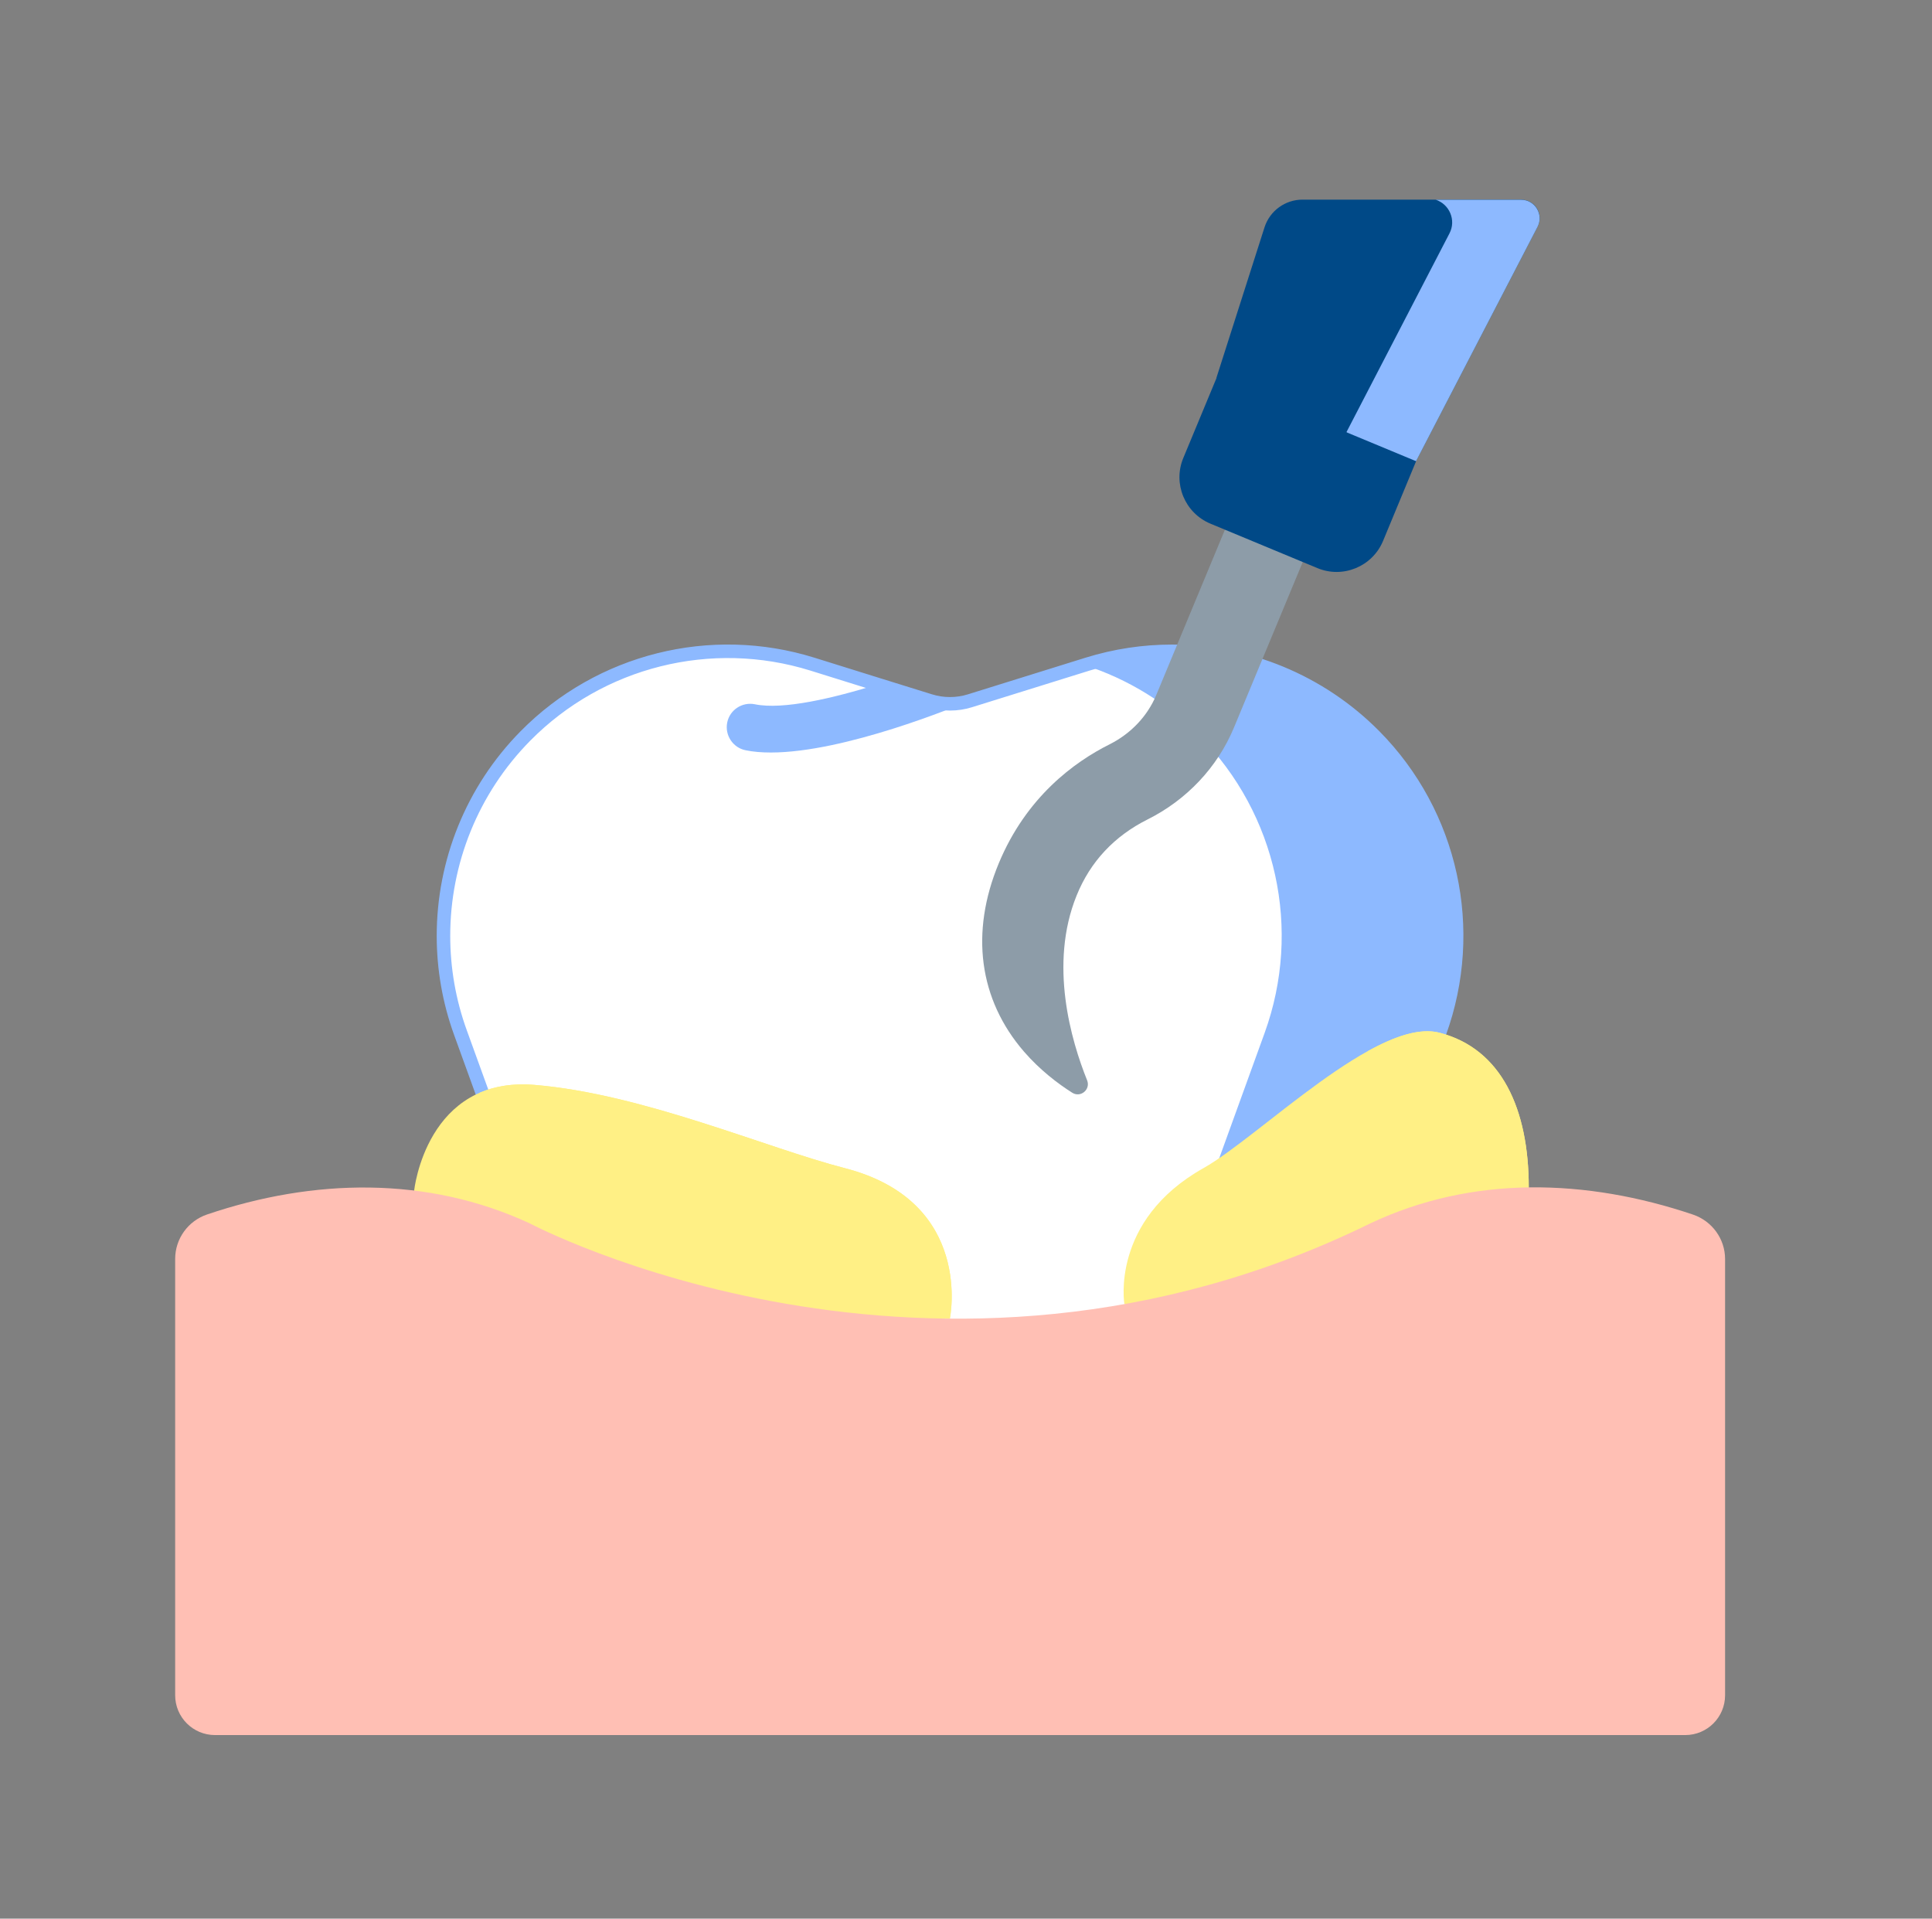 <svg width="143" height="142" viewBox="0 0 143 142" fill="none" xmlns="http://www.w3.org/2000/svg">
<rect x="0" y="0" width="143" height="142" fill="#808080" stroke="none"/>
<path d="M106.554 76.435L101.444 90.535C101.444 90.535 100.124 113.665 89.574 114.715H51.064C40.514 113.665 39.194 90.535 39.194 90.535L34.084 76.435C33.234 74.095 32.824 71.665 32.824 69.265C32.824 63.815 34.934 58.475 38.894 54.465C44.424 48.865 52.624 46.815 60.134 49.155L64.974 50.665L68.834 51.865C69.794 52.165 70.834 52.165 71.794 51.865L80.494 49.155C82.554 48.515 84.654 48.205 86.744 48.205C92.294 48.205 97.714 50.405 101.734 54.465C107.454 60.245 109.324 68.795 106.554 76.435Z" fill="white" stroke="#8DB9FF" stroke-miterlimit="10"/>
<path d="M101.745 54.465C96.215 48.865 88.025 46.815 80.505 49.155L80.285 49.225C83.445 50.245 86.375 52.015 88.795 54.475C94.505 60.255 96.375 68.805 93.605 76.445L88.495 90.545C88.495 90.545 87.175 113.675 76.625 114.725H89.575C100.125 113.665 101.445 90.545 101.445 90.545L106.555 76.445C109.325 68.795 107.455 60.245 101.745 54.465Z" fill="#8DB9FF"/>
<path d="M30.654 88.115C30.654 88.115 31.544 79.626 39.574 80.296C47.604 80.966 56.654 84.936 62.524 86.456C72.134 88.925 70.304 97.596 70.304 97.596H30.654V88.115Z" fill="#FFF085"/>
<path d="M62.524 86.455C56.654 84.945 47.604 80.965 39.574 80.295C37.934 80.155 36.594 80.405 35.504 80.875C42.384 82.215 49.484 85.185 54.384 86.445C63.994 88.915 62.164 97.585 62.164 97.585H70.304C70.304 97.595 72.124 88.925 62.524 86.455Z" fill="#FFF085"/>
<path d="M113.154 87.885C113.154 82.096 111.154 77.626 106.554 76.436C101.954 75.246 93.234 84.115 89.074 86.456C82.164 90.335 83.224 96.516 83.224 96.516H113.154V87.885Z" fill="#FFF085"/>
<path d="M106.554 76.435C105.104 76.055 103.234 76.685 101.234 77.805C103.834 79.815 105.004 83.465 105.014 87.895V96.525H113.154V87.895C113.154 82.095 111.144 77.625 106.554 76.435Z" fill="#FFF085"/>
<path d="M101.445 90.535C109.015 86.965 117.425 87.235 125.315 89.895C126.725 90.375 127.685 91.695 127.685 93.185V125.465C127.685 127.095 126.365 128.415 124.735 128.415H15.915C14.285 128.415 12.965 127.095 12.965 125.465V93.175C12.965 91.685 13.915 90.365 15.325 89.885C23.205 87.215 31.605 87.025 39.195 90.535C39.195 90.535 69.085 106.425 101.445 90.535Z" fill="#FFBFB4"/>
<path d="M113.805 16.775L104.805 34.135L96.955 32.915L90.025 27.995L93.595 16.825C93.985 15.605 95.125 14.775 96.405 14.775H112.575C113.625 14.775 114.285 15.865 113.805 16.775Z" fill="#004987"/>
<path d="M106.244 14.775C107.294 15.105 107.794 16.305 107.284 17.275L99.654 31.995L100.774 33.515L104.804 34.145L113.804 16.785C114.274 15.875 113.614 14.785 112.584 14.785H106.244V14.775Z" fill="#8DB9FF"/>
<path d="M80.465 79.955C80.735 80.635 79.985 81.265 79.365 80.875C78.305 80.205 76.985 79.205 75.795 77.835C72.455 73.975 71.795 69.025 73.925 63.895C75.965 58.985 79.515 56.395 82.135 55.085C83.705 54.295 84.925 53.005 85.575 51.455L90.665 39.205H93.765L96.425 41.595L91.335 53.845C90.115 56.785 87.835 59.205 84.925 60.655C82.495 61.875 80.705 63.755 79.685 66.285C77.625 71.375 79.285 77.025 80.465 79.955Z" fill="#8D9CA8"/>
<path d="M104.815 34.134L90.035 27.994L87.585 33.894C86.796 35.784 87.695 37.964 89.585 38.754L97.505 42.044C99.395 42.834 101.575 41.934 102.365 40.044L104.815 34.134Z" fill="#004987"/>
<path d="M71.796 51.855C70.766 52.285 62.526 55.694 57.066 55.694C56.386 55.694 55.746 55.645 55.176 55.525C54.246 55.334 53.636 54.414 53.826 53.474C54.016 52.535 54.936 51.934 55.876 52.124C57.956 52.554 61.686 51.675 64.976 50.645L68.836 51.844C69.806 52.154 70.836 52.154 71.796 51.855Z" fill="#8DB9FF"/>
</svg>
